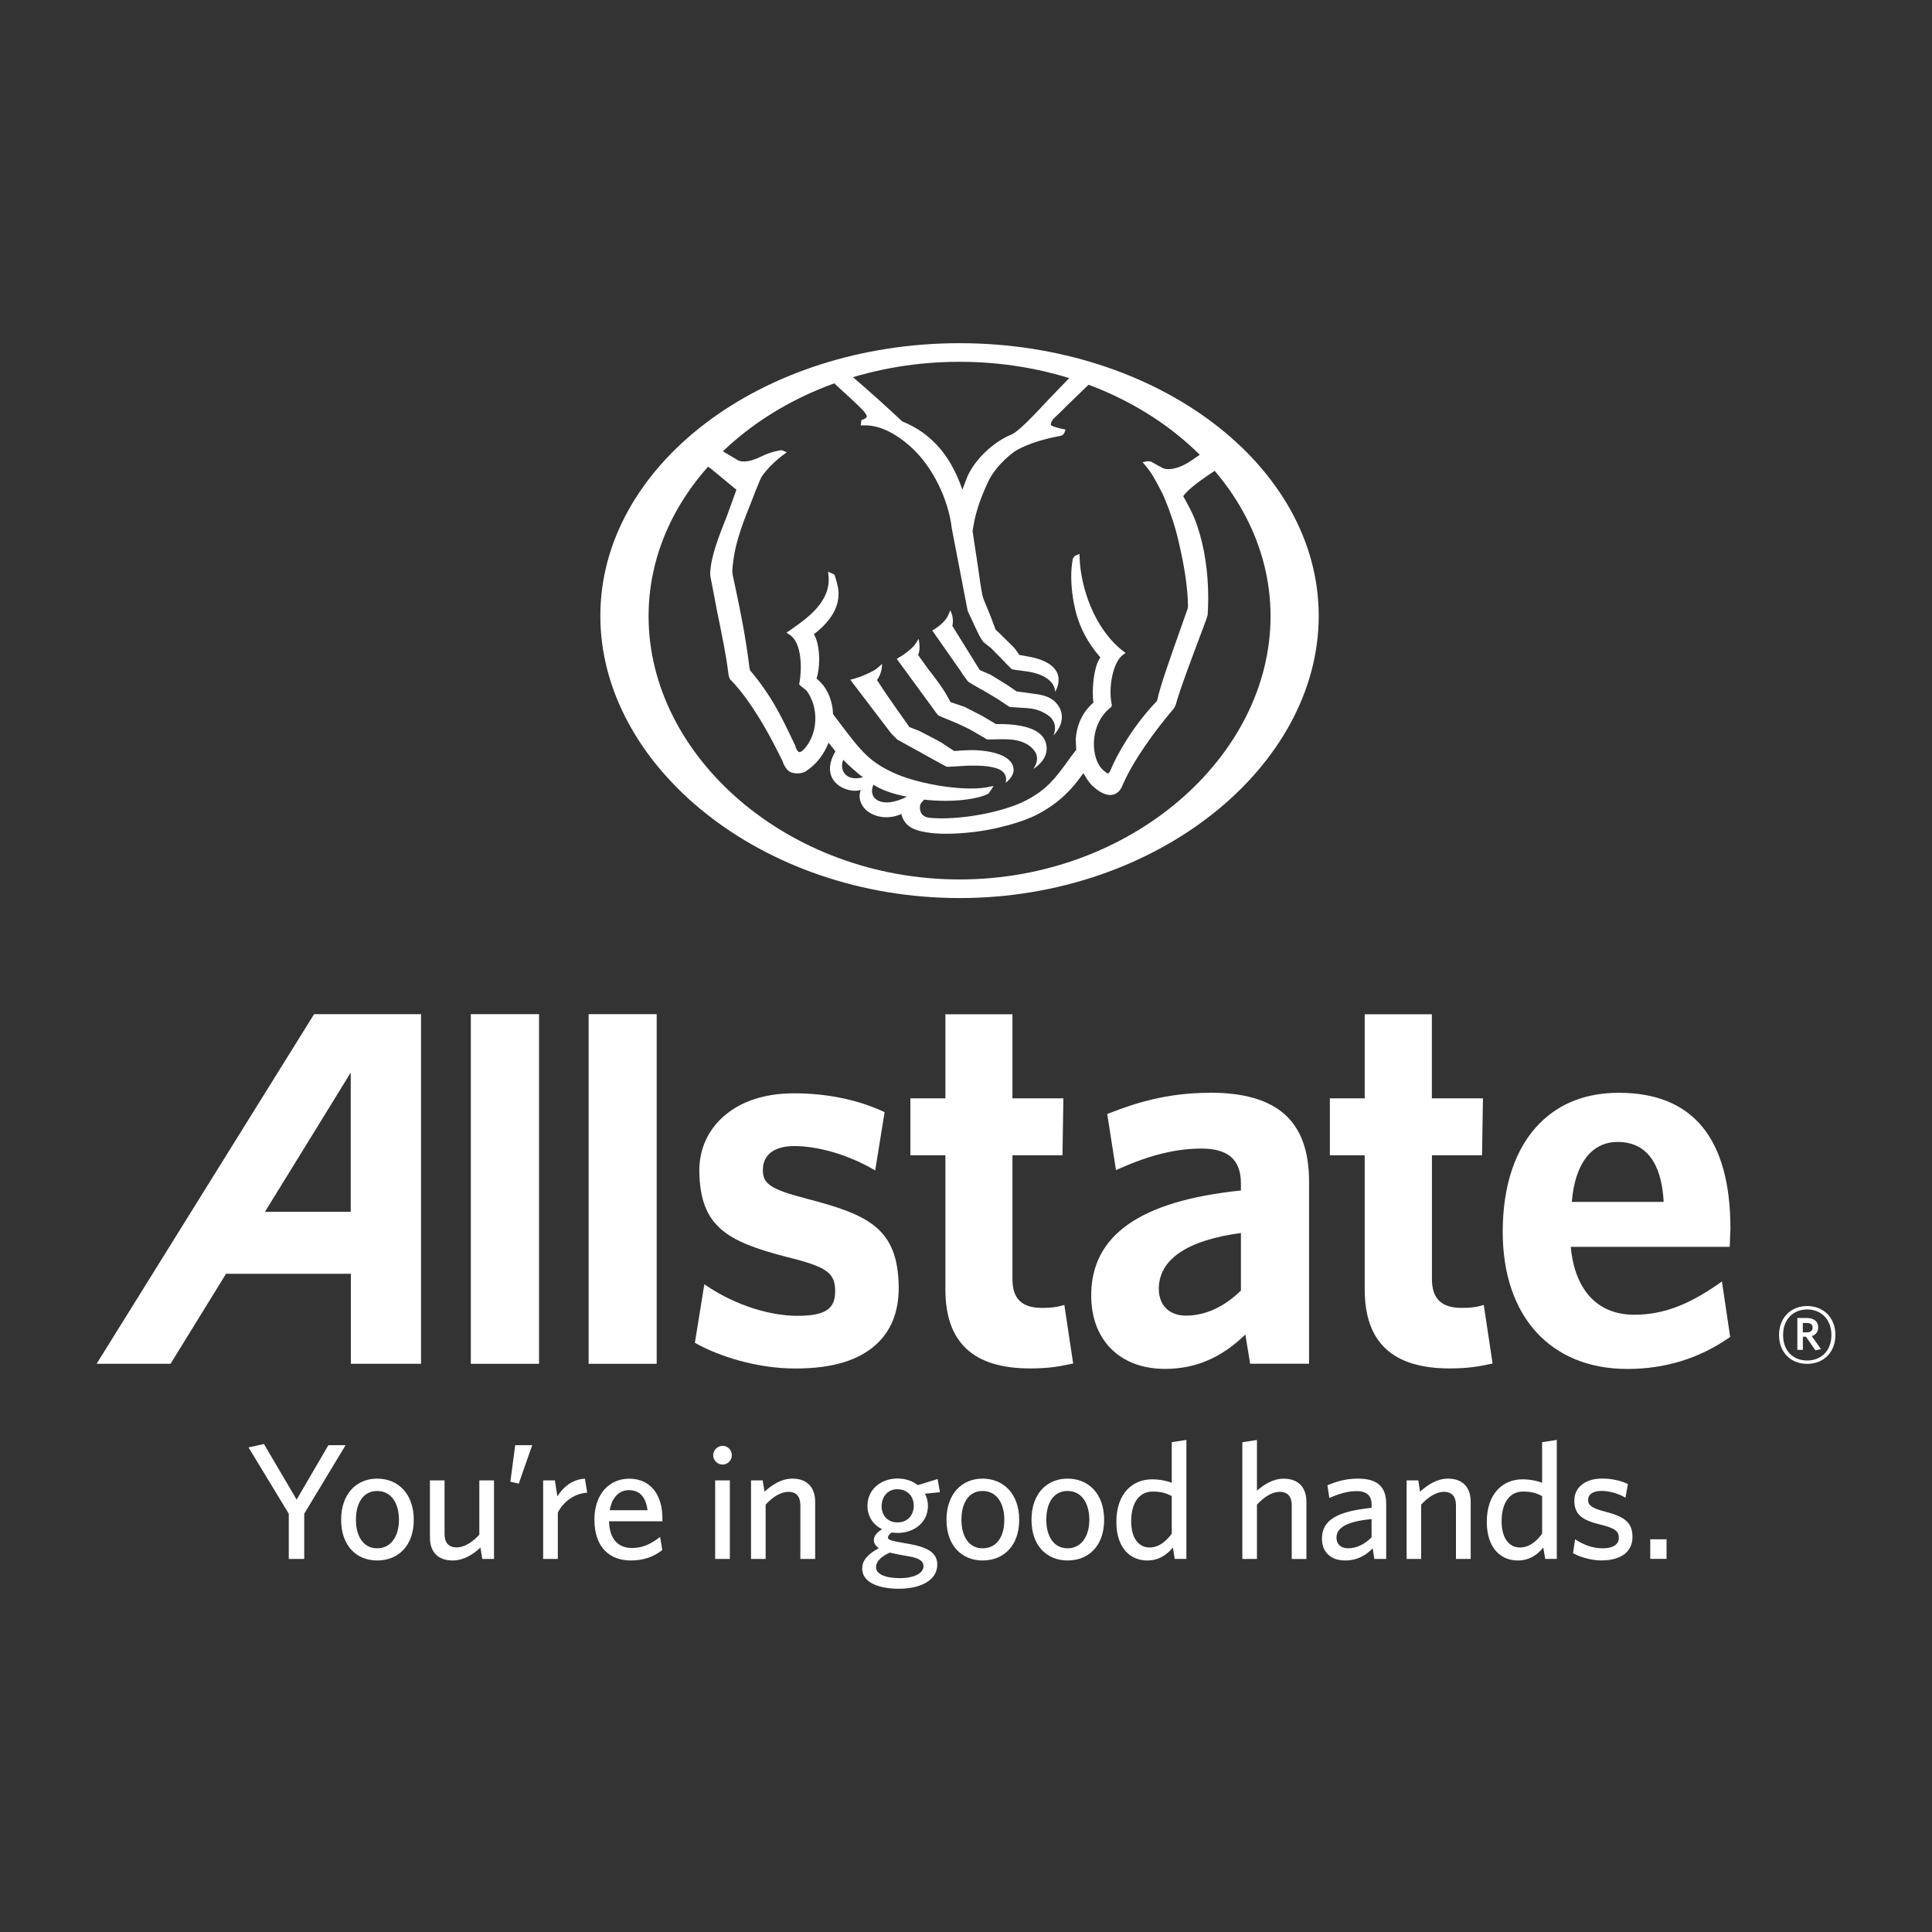 <?xml version="1.0" encoding="UTF-8"?><svg id="Layer_1" xmlns="http://www.w3.org/2000/svg" viewBox="0 0 300 300"><rect x="0" y="0" width="300" height="300" fill="#333333" stroke="none"/><defs><style>.cls-1{fill:#fff;}</style></defs><polyline class="cls-1" points="47.24 235.05 47.24 242.07 44.84 242.07 44.84 235.05 38.59 224.75 40.99 224.23 46.06 232.86 50.99 224.41 53.66 224.41 47.24 235.05"/><path class="cls-1" d="M58.57,242.31c-3.25,0-5.6-2.32-5.6-6.32s2.36-6.39,5.6-6.39,5.68,2.35,5.68,6.39-2.41,6.32-5.68,6.32m0-10.79c-2.2,0-3.3,1.91-3.3,4.47s1.15,4.43,3.3,4.43,3.38-1.89,3.38-4.43-1.18-4.47-3.38-4.47Z"/><path class="cls-1" d="M74.89,242.07l-.29-1.77c-1.15,1.09-2.61,2.01-4.31,2.01-2.33,0-3.53-1.37-3.53-3.57v-8.87h2.27v8.32c0,1.25,.54,2.09,1.88,2.09,1.2,0,2.43-.8,3.52-1.97v-8.44h2.28v12.2h-1.82"/><polyline class="cls-1" points="80.55 230.38 79.25 230.07 80 224.41 82.64 224.41 80.55 230.38"/><path class="cls-1" d="M86.62,234.85v7.22h-2.28v-12.2h1.82l.39,2.49c.86-1.4,2.27-2.64,4.27-2.75l.36,2.18c-2.02,.1-3.74,1.45-4.55,3.07"/><path class="cls-1" d="M102.86,236.22h-8.29c.08,2.82,1.43,4.15,3.58,4.15,1.75,0,3.02-.7,4.35-1.72l.34,2.04c-1.32,1.03-2.87,1.62-4.88,1.62-3.17,0-5.66-1.91-5.66-6.37,0-3.91,2.3-6.33,5.38-6.33,3.54,0,5.18,2.75,5.18,6.13v.5m-5.21-4.85c-1.42,0-2.6,1.02-2.97,3.11h5.88c-.28-1.96-1.15-3.11-2.91-3.11Z"/><path class="cls-1" d="M112.22,227.42c-.8,0-1.48-.66-1.48-1.45s.67-1.46,1.48-1.46,1.42,.67,1.42,1.46-.65,1.45-1.42,1.45m-1.17,2.45h2.28v12.2h-2.28v-12.2Z"/><path class="cls-1" d="M124.28,242.07v-8.32c0-1.25-.52-2.1-1.85-2.1-1.21,0-2.44,.8-3.54,1.98v8.44h-2.27v-12.2h1.81l.28,1.75c1.16-1.02,2.58-2.02,4.34-2.02,2.29,0,3.53,1.39,3.53,3.6v8.87h-2.3"/><path class="cls-1" d="M145.6,229.68l.35,2.03-2.33,.23c.32,.57,.47,1.23,.47,1.89,0,2.62-2.21,4.2-4.67,4.2-.32,0-.65-.02-.94-.07-.34,.23-.6,.52-.6,.76,0,.42,.44,.51,2.6,.9l.84,.15c2.6,.48,4.22,1.29,4.22,3.17,0,2.56-2.78,3.76-5.96,3.76s-5.7-.99-5.7-3.14c0-1.27,.86-2.22,2.58-3.16-.55-.38-.77-.83-.77-1.27,0-.59,.46-1.18,1.28-1.67-1.36-.67-2.27-1.96-2.27-3.64,0-2.63,2.2-4.24,4.66-4.24,1.24,0,2.31,.37,3.16,1.03l3.09-.95m-9.58,13.71c0,.97,1.27,1.68,3.66,1.68s3.71-.81,3.71-1.85c0-.74-.56-1.25-2.32-1.54l-1.45-.26c-.66-.13-1.02-.21-1.5-.31-1.44,.7-2.1,1.42-2.1,2.28Zm3.33-12.13c-1.52,0-2.46,1.18-2.46,2.65s.97,2.51,2.46,2.51c1.58,0,2.53-1.14,2.53-2.6s-1.01-2.55-2.53-2.55Z"/><path class="cls-1" d="M152.57,242.31c-3.23,0-5.6-2.32-5.6-6.32s2.37-6.39,5.6-6.39,5.69,2.35,5.69,6.39-2.41,6.32-5.69,6.32m0-10.79c-2.19,0-3.28,1.91-3.28,4.47s1.14,4.43,3.28,4.43c2.27,0,3.38-1.89,3.38-4.43s-1.16-4.47-3.38-4.47Z"/><path class="cls-1" d="M165.77,242.31c-3.25,0-5.6-2.32-5.6-6.32s2.35-6.39,5.6-6.39,5.68,2.35,5.68,6.39-2.39,6.32-5.68,6.32m0-10.79c-2.21,0-3.3,1.91-3.3,4.47s1.15,4.43,3.3,4.43,3.38-1.89,3.38-4.43-1.18-4.47-3.38-4.47Z"/><path class="cls-1" d="M182.41,242.07l-.28-1.77c-.94,1.12-2.18,2.01-3.98,2.01-2.63,0-4.8-1.91-4.8-6,0-4.46,2.56-6.6,5.53-6.6,1.2,0,2.29,.23,3.07,.53v-6.3l2.27-.35v18.47h-1.8m-.47-9.75c-.95-.49-1.68-.7-3-.7-1.91,0-3.3,1.58-3.3,4.61,0,2.68,1.21,4.07,2.84,4.07,1.41,0,2.48-.85,3.46-2.14v-5.84Z"/><path class="cls-1" d="M200.58,242.07v-8.32c0-1.25-.53-2.1-1.86-2.1-1.19,0-2.43,.8-3.54,1.98v8.44h-2.27v-18.12l2.27-.35v7.87c1.01-.87,2.41-1.86,4.16-1.86,2.3,0,3.52,1.39,3.52,3.6v8.87h-2.28"/><path class="cls-1" d="M213.4,242.07l-.25-1.65c-.97,1.01-2.3,1.89-4.31,1.89-2.2,0-3.57-1.31-3.57-3.38,0-3.05,2.62-4.26,7.71-4.8v-.5c0-1.55-.93-2.09-2.33-2.09-1.48,0-2.89,.48-4.23,1.06l-.3-1.97c1.45-.59,2.82-1.03,4.74-1.03,2.96,0,4.39,1.21,4.39,3.92v8.55h-1.84m-.43-6.19c-4.5,.43-5.45,1.66-5.45,2.91,0,.98,.67,1.63,1.81,1.63,1.34,0,2.6-.67,3.64-1.7v-2.84Z"/><path class="cls-1" d="M226.08,242.07v-8.32c0-1.25-.53-2.1-1.87-2.1-1.19,0-2.43,.8-3.53,1.98v8.44h-2.26v-12.2h1.81l.27,1.75c1.17-1.02,2.59-2.02,4.35-2.02,2.3,0,3.52,1.39,3.52,3.6v8.87h-2.29"/><path class="cls-1" d="M239.94,242.07l-.3-1.77c-.91,1.12-2.17,2.01-3.95,2.01-2.64,0-4.82-1.91-4.82-6,0-4.46,2.56-6.6,5.53-6.6,1.19,0,2.3,.23,3.06,.53v-6.3l2.28-.35v18.47h-1.81m-.47-9.75c-.94-.49-1.69-.7-2.98-.7-1.94,0-3.31,1.58-3.31,4.61,0,2.68,1.2,4.07,2.84,4.07,1.4,0,2.49-.85,3.45-2.14v-5.84Z"/><path class="cls-1" d="M248.7,242.31c-1.61,0-3.4-.55-4.44-1.13l.32-2.16c1.16,.78,2.64,1.4,4.31,1.4,1.55,0,2.48-.6,2.48-1.6,0-1.14-.7-1.54-2.88-2.09-2.87-.69-4.03-1.58-4.03-3.75,0-1.96,1.63-3.39,4.3-3.39,1.51,0,2.88,.31,4.02,.84l-.38,2.13c-1.07-.62-2.41-1.05-3.7-1.05-1.38,0-2.1,.54-2.1,1.42,0,.8,.61,1.26,2.51,1.76,3.04,.77,4.38,1.64,4.38,3.97,0,2.21-1.67,3.64-4.8,3.64"/><rect class="cls-1" x="256.25" y="239.02" width="2.53" height="3.04"/><path class="cls-1" d="M280.62,211.78c-2.58,0-4.37-1.8-4.37-4.48s1.83-4.5,4.37-4.5,4.38,1.81,4.38,4.5-1.84,4.48-4.38,4.48m0-8.45c-2.08,0-3.74,1.43-3.74,3.98s1.66,3.95,3.74,3.95,3.76-1.43,3.76-3.95-1.68-3.98-3.76-3.98Zm1.29,6.36l-1.48-2.12h-.48v2.04h-.86v-4.95h1.5c1.04,0,1.74,.52,1.74,1.44,0,.71-.39,1.18-1,1.37l1.43,2.02-.85,.19Zm-1.32-4.26h-.65v1.46h.61c.56,0,.91-.23,.91-.73s-.31-.73-.87-.73Z"/><path class="cls-1" d="M48.77,157.48L15,211.77h11.48s8.33-13.52,8.62-13.98h19.38v13.98s10.9,0,10.9,0v-54.29h-16.61m5.69,30.69h-13.32c.83-1.32,13.32-21.62,13.32-21.62v21.62Z"/><rect class="cls-1" x="73.11" y="157.48" width="10.59" height="54.29"/><rect class="cls-1" x="91.4" y="157.48" width="10.57" height="54.29"/><path class="cls-1" d="M125.28,186.14c-5.76-1.5-6.96-2.35-6.81-4.75,.12-2.18,1.89-3.43,4.85-3.43,3.66,0,8.13,1.29,11.98,3.44l.6,.35,1.46-9.06-.35-.16c-3.95-1.8-8.67-2.76-13.7-2.76s-8.95,1.49-11.6,4.2c-2.1,2.16-3.18,4.95-3.12,8.05,.18,8.37,4.17,10.74,13.62,13.17,6.25,1.55,7.52,2.46,7.47,5.44-.03,2.68-1.63,3.69-5.88,3.69s-9.46-1.63-13.8-4.48l-.63-.42-1.47,9.09,.32,.17c3.38,1.86,9.17,3.82,15.27,3.82s10.27-1.4,12.97-4.13c2.11-2.14,3.14-5.04,3.09-8.63-.14-8.99-4.68-11.12-14.27-13.6"/><path class="cls-1" d="M165.27,202.63l-.55,.15c-.73,.2-1.65,.31-2.91,.31-3.14,0-4.6-1.42-4.6-4.48v-19.22h7.77l.14-8.84h-7.91v-13.05h-10.41v13.05h-5.44v8.84h5.44v20.82c0,8.24,4.3,12.28,13.18,12.28,2.87,0,4.62-.33,6.18-.67l.48-.09-1.37-9.09"/><path class="cls-1" d="M187.81,169.69c-6.59,0-11.56,1.6-15.51,3.15l-.37,.14,1.36,8.71,.59-.26c4.75-2.1,8.76-3.08,12.67-3.08,4.17,0,6.14,1.73,6.14,5.44v1.07c-15.64,1.61-23.25,6.94-23.25,16.31,0,6.92,4.48,11.39,11.44,11.39,4.82,0,8.82-1.76,12.5-5.34,.2,1.2,.74,4.54,.74,4.54h9.15v-28.26c0-9.43-4.9-13.83-15.45-13.83m-3.66,34.62c-2.6,0-4.22-1.6-4.22-4.16,0-4.57,4.4-7.55,12.75-8.67v8.94c-2.59,2.53-5.53,3.89-8.53,3.89Z"/><path class="cls-1" d="M230.41,202.63l-.54,.15c-.72,.2-1.65,.31-2.89,.31-3.15,0-4.63-1.42-4.63-4.48v-19.22h7.78l.14-8.84h-7.93v-13.05h-10.43v13.05h-5.41v8.84h5.41v20.82c0,8.24,4.33,12.28,13.22,12.28,2.86,0,4.69-.34,6.18-.67l.46-.09-1.37-9.09"/><g><path class="cls-1" d="M266.72,199.45c-4.74,3.28-8.61,4.7-12.99,4.7-5.68,0-9.21-3.85-9.82-10.54h24.68l.11-2.82c0-13.97-5.81-21.09-17.28-21.1-5.04-.01-9.17,1.57-12.28,4.68-3.79,3.77-5.8,9.63-5.8,16.9,0,13.15,7.44,21.3,19.36,21.3,5.82,0,11.1-1.62,15.7-4.79l.26-.18-1.28-8.62-.65,.47m-22.66-12.82c.48-5.92,3.05-9.31,7.12-9.31,5.47,0,6.92,4.94,7.14,9.31h-14.26Z"/><path class="cls-1" d="M149,53.29c-30.75,0-55.78,18.99-55.78,42.34s25.03,43.82,55.78,43.82,55.77-20.48,55.77-43.82-25.01-42.34-55.77-42.34m0,83.27c-26.63,0-48.29-19.1-48.29-40.88s21.66-39.5,48.29-39.5,48.29,17.72,48.29,39.5-21.66,40.88-48.29,40.88Z"/></g><path class="cls-1" d="M138.36,113.86l.96,.97s1.94,1.08,1.94,1.08l1.83,1,.23,.13,1.34,.75,2.27,1.24c.13,.04,.41,.04,.41,.04l2.92-.18c1.68-.03,3.63,0,4.94,.59,1.44,.74,.95,2.08,.95,2.08,0,0,1.49-1.06,1.21-2.33-.15-1.07-1.43-2.48-5.68-2.73-1.34-.08-3.35,.11-3.35,.11h-.18s-1.91-1.26-1.91-1.26l-.8-.45c-.11-.05-2.64-1.38-2.64-1.38,0,0-1.6-.63-1.61-.63,0-.05-1.43-2.05-1.43-2.05l-.53-.74s-1.53-2.21-1.53-2.21l-.65-.96c-.04-.05-.88-1.35-.88-1.35,.07,.02,.87-1.21,.78-2.51-.11,.18-.2,.22-.79,.73-.61,.49-2.4,1.29-3.59,1.61l-.54,.14,6.34,8.32m7.01-3.17l.29,.37c.12,.1,1.92,.82,1.92,.82,1.2,.49,2.86,1.25,3.62,1.72l2.04,1.2c.16,.07,2.26-.09,3.64,.02,1.73,.13,3.07,.79,3.77,1.8,.94,1.34-.21,2.76-.21,2.76,.25-.12,2.21-1.37,2.07-3.35-.13-1.9-1.77-3.68-7.87-3.61,0-.01-1.68-.99-1.68-.99l-.49-.29-2.7-1.39s-2.19-.75-2.21-.75h0c0-.08-.52-.97-.52-.97-.71-1.29-1.7-2.56-2.56-3.69l-.26-.32s-1.5-2.07-1.67-2.33c.47-1.02,.07-2.5,.07-2.5,0,0-.25,.49-.67,1.02-.42,.53-1.52,1.41-2.3,1.83l-.41,.27,5.53,7.55,.58,.82Zm2.49-13.52c.34-1.21-.31-2.41-.31-2.41l-.33,.77c-.28,.67-1.01,1.44-2.14,2.17l-.34,.18,4.47,6.39s.26,.42,.26,.42l.85,1.15c.12,.11,1.87,1.1,1.87,1.1l.66,.37,2.02,1.2,1.85,1.23,.14,.04,2.76,.18c1.65,.14,2.62,.76,3.13,1.11,1.74,1.25,.81,3.13,.81,3.13,0,0,2.33-2.19,.8-4.58-.57-.82-1.36-1.61-3.68-1.88,0,0-2.84-.39-2.85-.39,0-.02-1.53-1.05-1.53-1.05l-2-1.24-.52-.31-1.65-.71-4.28-6.89Zm-18.58-37.94c.15,.14,.61,.61,.61,.62l2.25,2.06s1.29,1.22,1.29,1.22c.95,.91,1.18,1.38,1.15,1.56-.04,.18-.22,.26-.39,.36-.17,.1-.44,.16-.44,.16l-.11,.85,.53-.02c2.97-.07,5.77,1.94,7.58,3.65,3.14,3,5.51,7.85,6.04,12.38l2.46,12.78,.92,1.97,.18,.4,.4,.83c.35,.83,.89,1.57,.93,1.62,.06,.06,1.27,1.02,1.27,1.02l1.77,1.81,.53,.56,.85,.85c.07,.05,2.56,.37,2.56,.37,4.35,.73,4.17,3.14,4.17,3.14,0,0,2.59-3.97-3.59-5.37,0,0-1.95-.37-1.99-.37h0c0-.05-.7-1-.7-1-.08-.09-.23-.26-.23-.26-.04-.05-1.89-1.86-1.89-1.86l-.85-.81s-.77-2.07-.77-2.07l-1.09-2.65c-.28-.81-.46-2.12-.71-3.91-.01-.07-.19-1.3-.19-1.3l-.81-5.36c.01-.09,.18-1.05,.18-1.05,.35-2.01,1.11-4.23,2.24-6.61,1.36-2.86,4.16-4.75,4.2-4.76,2.09-1.3,5.16-2.01,6.81-2.33,.63-.06,.83-.43,.94-.81l.07-.21-.21-.04c-.91-.17-1.96-.48-2.05-.64-.02-.03-.03-.1-.03-.17,0-.16,.12-.41,.34-.75,.01,0,1.34-1.29,1.34-1.29l.78-.78s3.27-3.16,3.7-3.58l-3.03-1.02c-.4,.41-3.36,3.48-3.36,3.48-2.22,2.38-4.73,5.08-5.88,5.56-2.82,1.15-5.71,3.91-6.85,6.55,0,.01-.5,1.31-.77,2.02-.85-2.46-1.92-4.5-3.38-6.28-1.6-1.92-3.55-3.35-5.97-4.33-1.31-1.25-5.64-5.21-7.98-7.13l-2.83,.92Zm11.54,64.47c-3.98,2.02-6.17,.27-5.2-1.86,1.29,.87,3.3,1.51,5.2,1.86Zm-6.82-3.02c-2.71,.74-3.71-1.16-3.07-2.71,.52,.59,2.43,2.31,3.07,2.71Zm-24.33-48.42c.21,.15,.74,.53,.74,.53,.07,.05,3.43,2.83,3.93,3.25-.08,.21-1.46,4.04-1.46,4.04-1.27,3.19-2.54,6.4-2.61,8.94l.02,.41c.01,.06,1.1,5.74,1.1,5.74l.09,.42c.61,2.98,1.3,6.38,1.59,8.83,.07,.69,.23,1.1,.5,1.27,1.66,1.72,4.37,5.23,7.64,11.91,.1,.18,.14,.28,.2,.36,.31,.92,.7,1.54,1.18,1.84,.6,.37,1.73,.39,2.47,0,1.68-1.1,2.86-2.63,3.59-4.49,.26,.31,.95,1.21,1.06,1.34-2.81,4.88,2.16,6.69,3.93,5.99-1.02,2.95,2.75,5.33,6.31,3.75,.46,1.92,1.98,2.48,3.43,2.76,1.44,.29,3.4,.44,6.6,.16,4.81-.4,9.19-1.86,10.94-2.78,3.71-1.89,5.74-4.31,6.93-5.99,.02-.04,.23-.3,.38-.49,.39,.7,.8,1.35,1.27,1.85,1.19,1.15,2.3,1.67,3.21,1.51,.64-.12,1.15-.52,1.49-1.26,1.65-3.97,5.25-8.87,8.07-12.15,0-.01,.27-.52,.27-.52,.62-2.33,2.81-8.1,3.98-11.21l.83-2.24s.16-.54,.16-.54c.06-.89,.09-1.79,.09-2.67,0-4.01-.58-7.84-1.68-11.09-.53-1.64-1.09-2.63-1.6-3.6l-.6-1.09c.8-1.19,3.14-2.77,5.02-4.04,0,0,.11-.06,.15-.08l-2.3-2.52c-.14,.1-1.61,1.11-1.61,1.11-1.67,1.14-3.37,1.6-4.41,1.18-.16-.06-1.55-.85-1.55-.85-.08-.06-.32-.17-.32-.17-.05,0-.47-.07-.47-.07-.06,0-.52,.1-.52,.1l-.3,.07,.47,.55c.98,1.16,1.49,2.17,2.2,3.52,.02,.03,.42,.79,.42,.79,0,0,.41,.95,.41,.95,.86,2.1,1.62,4.35,2.1,6.54,.94,3.97,1.42,7.24,1.45,10.03,0,.04-.04,.32-.04,.32,0,.02-1.3,3.68-1.3,3.68-1.34,3.8-3.03,8.53-3.41,10.47l-.08,.23c-3.6,3.75-6.16,8.18-7.24,10.83-.17,.35-.29,.4-.34,.4-.17,.03-.59-.36-.82-.56-.9-.81-1.45-2.51-1.38-4.3,.09-2.19,1.03-4.15,2.61-5.38,.26-.2,.16-.56,.1-.76-.44-2.5,.27-6.32,1.81-7.41l.4-.29-.39-.29c-4.41-3.42-6.57-9.74-6.75-14.47l-.02-.62-.69,.29c-.08,.06-.34,.46-.34,.46-.18,.92-.25,1.85-.25,2.75,0,2.43,.47,4.54,.66,5.3,.62,2.6,1.91,5.02,3.79,7.19,0,0,.04,.05,.08,.1-.82,1.03-1.18,3.54-1.18,5.48,0,.59,.03,1.1,.1,1.52-2.06,1.78-2.63,4.04-2.75,5.65,0,0,.07,1.7,.07,1.73-.02-.04-1,1.27-1,1.27l-.19,.28c-1.96,2.7-3.33,4.58-6.62,6.27-3.57,1.86-10.49,3.13-14.98,2.69-1.65-.19-1.47-1.67-1.47-1.74,0-.2,.08-.42,.22-.61,0,0,.33-.36,.43-.47,4.25,.48,8.3-.03,9.98-.93,.07-.07,.59-.84,.59-.84l.2-.36-.41,.09c-3.61,.91-10.79-.29-14.59-1.9-4.22-1.81-5.51-3.51-8.96-8.07l-.96-1.27c-.03-1.27-.37-2.57-.99-3.67-.57-1.03-1.34-1.67-1.57-1.85,.26-.76,.41-1.83,.41-2.95,0-1.53-.28-3.08-.82-3.93,2.57-2.01,3.87-4.07,3.83-6.43-.02-1.12-.64-2.83-.64-2.83l-.99-.46,.07,.65c.4,4-3.33,6.6-5.81,8.33,0,0-.72,.5-.72,.5l.47,.3c1.94,1.21,1.96,5.28,1.53,7.56l-.02,.13,.1,.19,.11,.06s.93,.75,.93,.75c1.95,2.62,1.79,6.67-.35,9.06-.43,.45-.67,.51-.79,.49-.32-.07-.58-.81-.64-1.06-.02-.03-.6-1.25-.6-1.25-1.69-3.51-3.1-6.46-6.38-10.38,0,0-.09-.31-.09-.31-.64-5.13-1.43-8.93-2.21-12.59l-.42-1.99s-.05-.52-.05-.52c.23-3.9,1.44-6.96,2.85-10.5l.86-2.21,.71-1.7s.13-.25,.13-.25c.83-1.19,1.94-2.31,3.3-3.35l.61-.45-.79-.33s-1.53,.17-3.06,.93l-.28,.13c-1.12,.53-2.42,.94-3.39,.55,0,0-2.58-1.54-2.71-1.61l-2.23,2.34Z"/></svg>